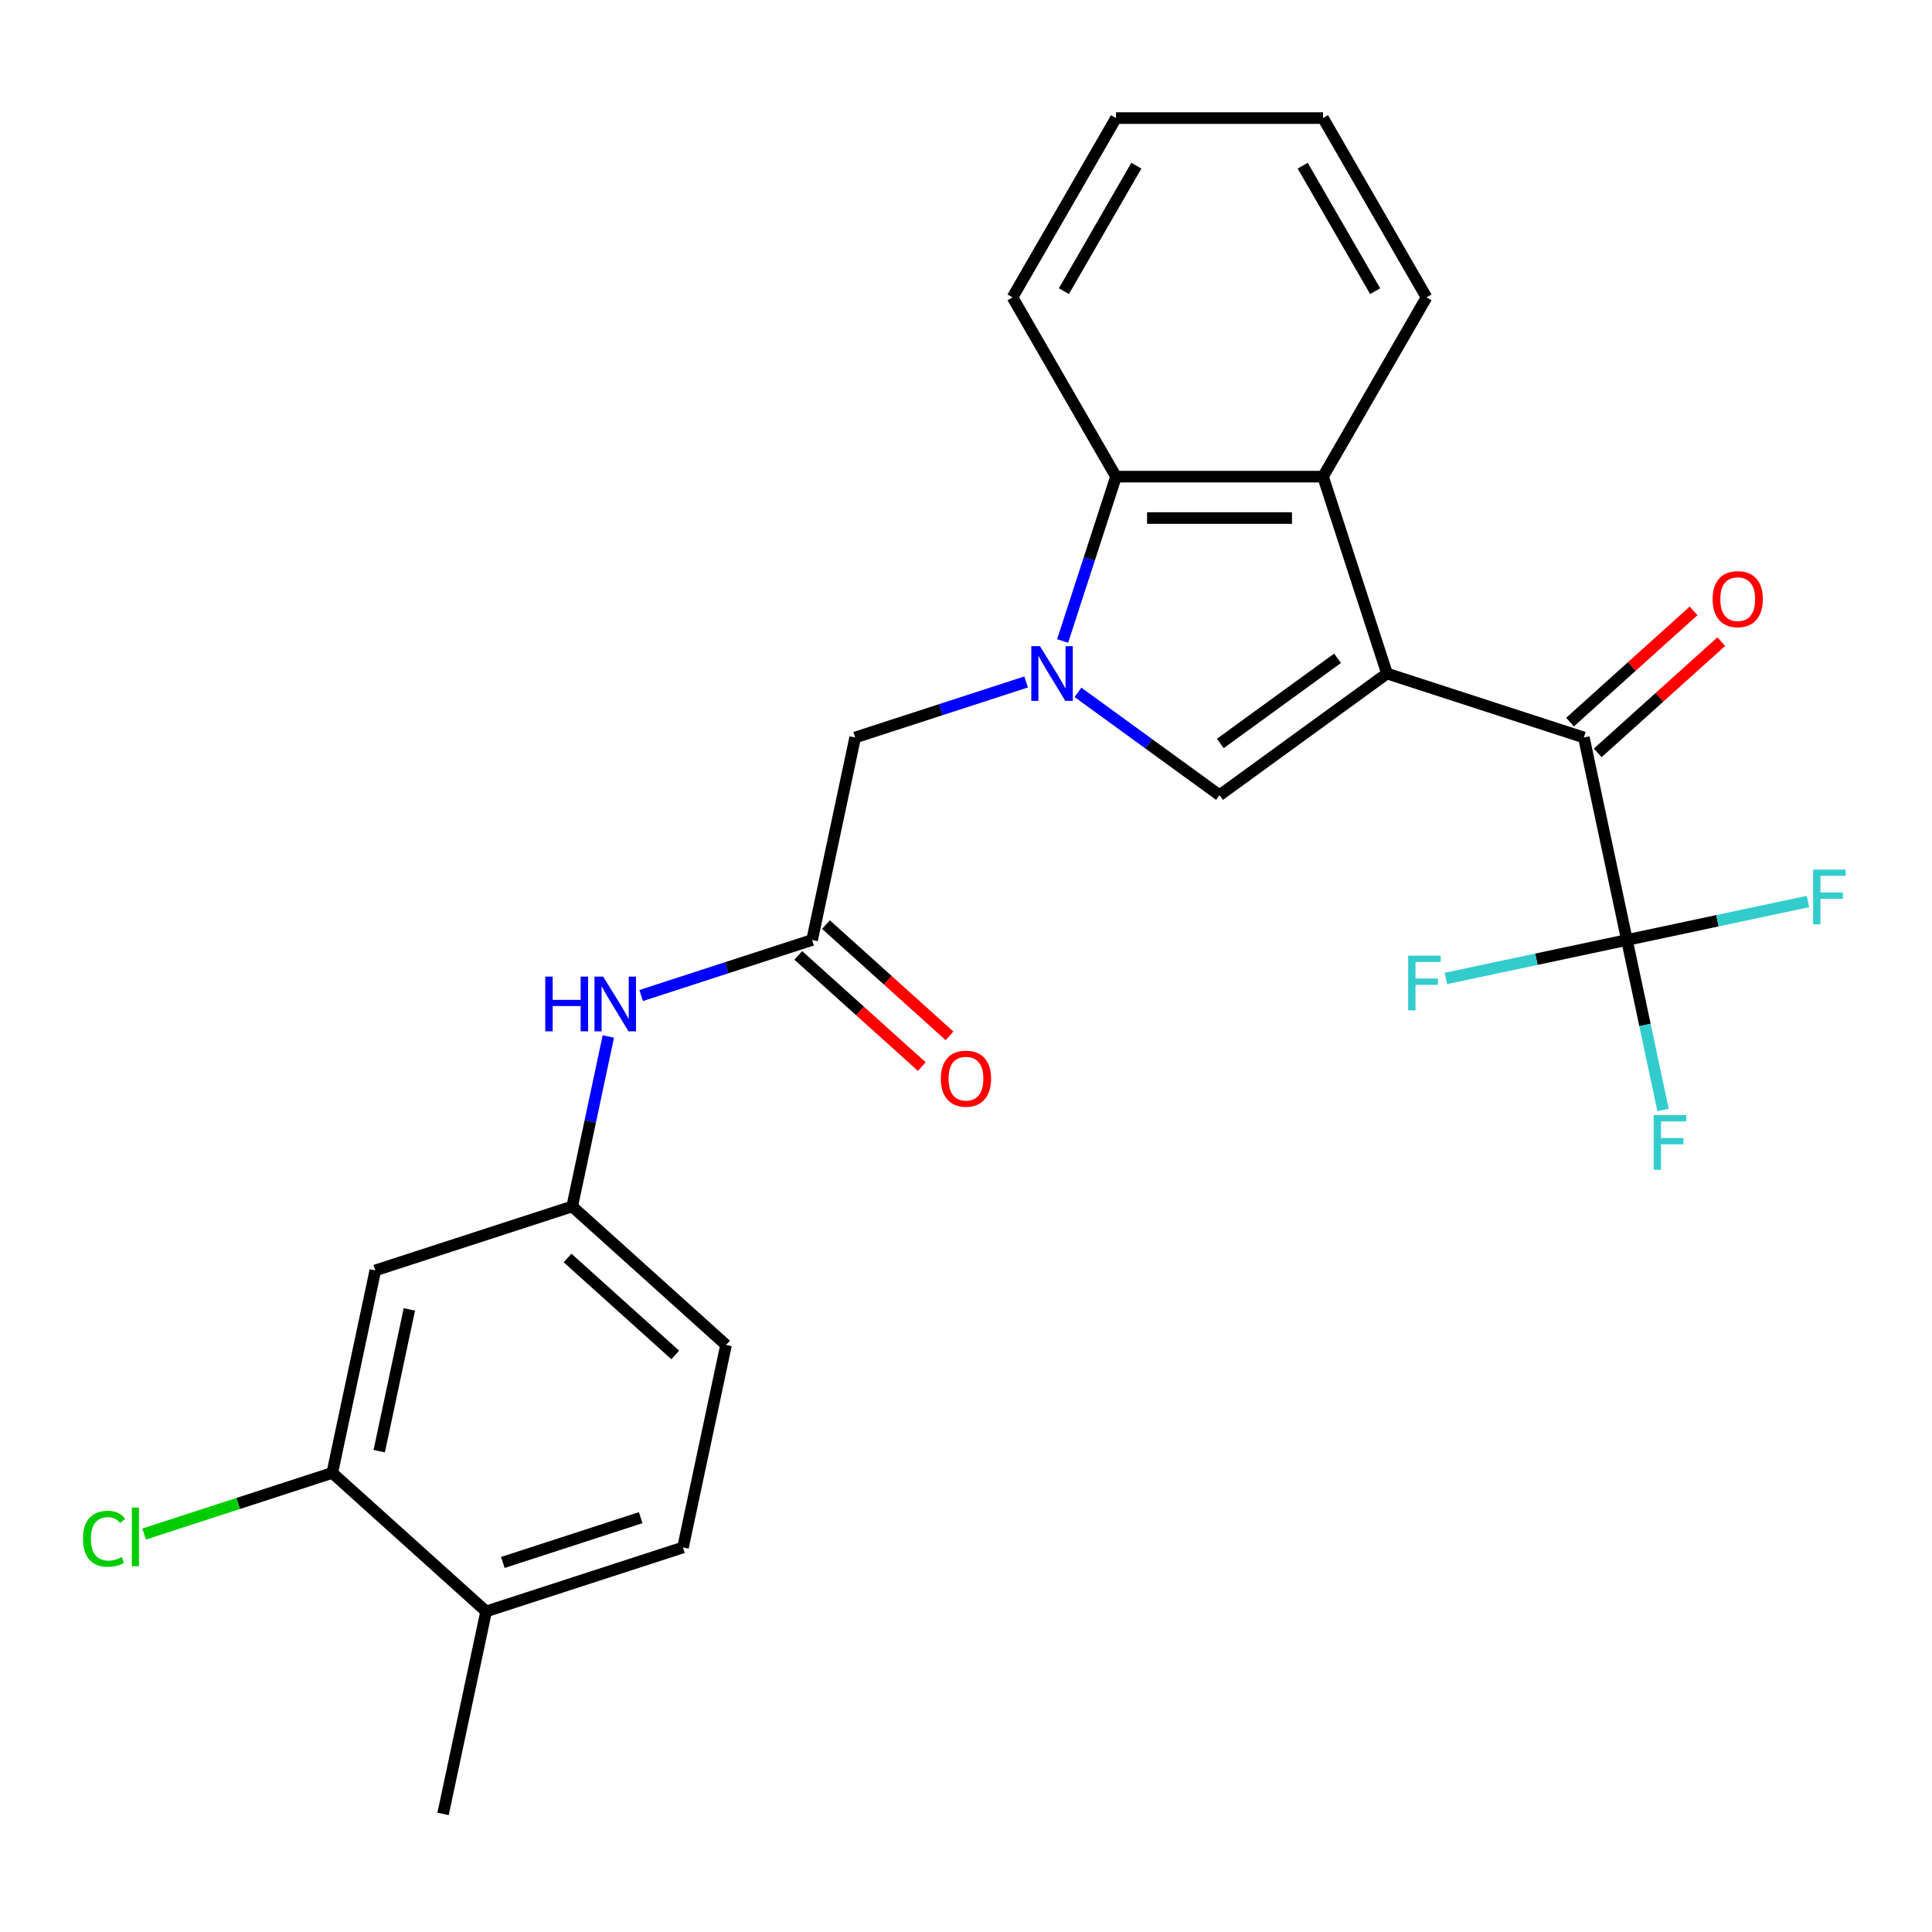 <?xml version='1.0' encoding='iso-8859-1'?>
<svg version='1.1' baseProfile='full'
              xmlns='http://www.w3.org/2000/svg'
                      xmlns:rdkit='http://www.rdkit.org/xml'
                      xmlns:xlink='http://www.w3.org/1999/xlink'
                  xml:space='preserve'
width='1000px' height='1000px' viewBox='0 0 1000 1000'>
<!-- END OF HEADER -->
<rect style='opacity:1.0;fill:#FFFFFF;stroke:none' width='1000' height='1000' x='0' y='0'> </rect>
<path class='bond-1' d='M 717.908,348.615 L 631.222,411.596' style='fill:none;fill-rule:evenodd;stroke:#000000;stroke-width:6px;stroke-linecap:butt;stroke-linejoin:miter;stroke-opacity:1' />
<path class='bond-1' d='M 692.309,340.725 L 631.629,384.812' style='fill:none;fill-rule:evenodd;stroke:#000000;stroke-width:6px;stroke-linecap:butt;stroke-linejoin:miter;stroke-opacity:1' />
<path class='bond-2' d='M 717.908,348.615 L 819.814,381.726' style='fill:none;fill-rule:evenodd;stroke:#000000;stroke-width:6px;stroke-linecap:butt;stroke-linejoin:miter;stroke-opacity:1' />
<path class='bond-3' d='M 717.908,348.615 L 684.797,246.709' style='fill:none;fill-rule:evenodd;stroke:#000000;stroke-width:6px;stroke-linecap:butt;stroke-linejoin:miter;stroke-opacity:1' />
<path class='bond-0' d='M 557.955,358.364 L 594.588,384.98' style='fill:none;fill-rule:evenodd;stroke:#0000FF;stroke-width:6px;stroke-linecap:butt;stroke-linejoin:miter;stroke-opacity:1' />
<path class='bond-0' d='M 594.588,384.98 L 631.222,411.596' style='fill:none;fill-rule:evenodd;stroke:#000000;stroke-width:6px;stroke-linecap:butt;stroke-linejoin:miter;stroke-opacity:1' />
<path class='bond-7' d='M 531.117,352.975 L 486.874,367.351' style='fill:none;fill-rule:evenodd;stroke:#0000FF;stroke-width:6px;stroke-linecap:butt;stroke-linejoin:miter;stroke-opacity:1' />
<path class='bond-7' d='M 486.874,367.351 L 442.63,381.726' style='fill:none;fill-rule:evenodd;stroke:#000000;stroke-width:6px;stroke-linecap:butt;stroke-linejoin:miter;stroke-opacity:1' />
<path class='bond-26' d='M 550.007,331.776 L 563.827,289.243' style='fill:none;fill-rule:evenodd;stroke:#0000FF;stroke-width:6px;stroke-linecap:butt;stroke-linejoin:miter;stroke-opacity:1' />
<path class='bond-26' d='M 563.827,289.243 L 577.647,246.709' style='fill:none;fill-rule:evenodd;stroke:#000000;stroke-width:6px;stroke-linecap:butt;stroke-linejoin:miter;stroke-opacity:1' />
<path class='bond-4' d='M 819.814,381.726 L 842.091,486.535' style='fill:none;fill-rule:evenodd;stroke:#000000;stroke-width:6px;stroke-linecap:butt;stroke-linejoin:miter;stroke-opacity:1' />
<path class='bond-12' d='M 826.983,389.689 L 858.958,360.899' style='fill:none;fill-rule:evenodd;stroke:#000000;stroke-width:6px;stroke-linecap:butt;stroke-linejoin:miter;stroke-opacity:1' />
<path class='bond-12' d='M 858.958,360.899 L 890.933,332.109' style='fill:none;fill-rule:evenodd;stroke:#FF0000;stroke-width:6px;stroke-linecap:butt;stroke-linejoin:miter;stroke-opacity:1' />
<path class='bond-12' d='M 812.644,373.763 L 844.619,344.973' style='fill:none;fill-rule:evenodd;stroke:#000000;stroke-width:6px;stroke-linecap:butt;stroke-linejoin:miter;stroke-opacity:1' />
<path class='bond-12' d='M 844.619,344.973 L 876.593,316.183' style='fill:none;fill-rule:evenodd;stroke:#FF0000;stroke-width:6px;stroke-linecap:butt;stroke-linejoin:miter;stroke-opacity:1' />
<path class='bond-5' d='M 684.797,246.709 L 577.647,246.709' style='fill:none;fill-rule:evenodd;stroke:#000000;stroke-width:6px;stroke-linecap:butt;stroke-linejoin:miter;stroke-opacity:1' />
<path class='bond-5' d='M 668.724,268.139 L 593.719,268.139' style='fill:none;fill-rule:evenodd;stroke:#000000;stroke-width:6px;stroke-linecap:butt;stroke-linejoin:miter;stroke-opacity:1' />
<path class='bond-21' d='M 684.797,246.709 L 738.372,153.915' style='fill:none;fill-rule:evenodd;stroke:#000000;stroke-width:6px;stroke-linecap:butt;stroke-linejoin:miter;stroke-opacity:1' />
<path class='bond-15' d='M 842.091,486.535 L 851.441,530.52' style='fill:none;fill-rule:evenodd;stroke:#000000;stroke-width:6px;stroke-linecap:butt;stroke-linejoin:miter;stroke-opacity:1' />
<path class='bond-15' d='M 851.441,530.52 L 860.79,574.504' style='fill:none;fill-rule:evenodd;stroke:#33CCCC;stroke-width:6px;stroke-linecap:butt;stroke-linejoin:miter;stroke-opacity:1' />
<path class='bond-16' d='M 842.091,486.535 L 888.946,476.575' style='fill:none;fill-rule:evenodd;stroke:#000000;stroke-width:6px;stroke-linecap:butt;stroke-linejoin:miter;stroke-opacity:1' />
<path class='bond-16' d='M 888.946,476.575 L 935.801,466.616' style='fill:none;fill-rule:evenodd;stroke:#33CCCC;stroke-width:6px;stroke-linecap:butt;stroke-linejoin:miter;stroke-opacity:1' />
<path class='bond-17' d='M 842.091,486.535 L 795.237,496.494' style='fill:none;fill-rule:evenodd;stroke:#000000;stroke-width:6px;stroke-linecap:butt;stroke-linejoin:miter;stroke-opacity:1' />
<path class='bond-17' d='M 795.237,496.494 L 748.382,506.453' style='fill:none;fill-rule:evenodd;stroke:#33CCCC;stroke-width:6px;stroke-linecap:butt;stroke-linejoin:miter;stroke-opacity:1' />
<path class='bond-22' d='M 577.647,246.709 L 524.072,153.915' style='fill:none;fill-rule:evenodd;stroke:#000000;stroke-width:6px;stroke-linecap:butt;stroke-linejoin:miter;stroke-opacity:1' />
<path class='bond-6' d='M 420.352,486.535 L 442.63,381.726' style='fill:none;fill-rule:evenodd;stroke:#000000;stroke-width:6px;stroke-linecap:butt;stroke-linejoin:miter;stroke-opacity:1' />
<path class='bond-10' d='M 420.352,486.535 L 376.109,500.91' style='fill:none;fill-rule:evenodd;stroke:#000000;stroke-width:6px;stroke-linecap:butt;stroke-linejoin:miter;stroke-opacity:1' />
<path class='bond-10' d='M 376.109,500.91 L 331.865,515.286' style='fill:none;fill-rule:evenodd;stroke:#0000FF;stroke-width:6px;stroke-linecap:butt;stroke-linejoin:miter;stroke-opacity:1' />
<path class='bond-14' d='M 413.183,494.498 L 445.157,523.288' style='fill:none;fill-rule:evenodd;stroke:#000000;stroke-width:6px;stroke-linecap:butt;stroke-linejoin:miter;stroke-opacity:1' />
<path class='bond-14' d='M 445.157,523.288 L 477.132,552.078' style='fill:none;fill-rule:evenodd;stroke:#FF0000;stroke-width:6px;stroke-linecap:butt;stroke-linejoin:miter;stroke-opacity:1' />
<path class='bond-14' d='M 427.522,478.572 L 459.497,507.362' style='fill:none;fill-rule:evenodd;stroke:#000000;stroke-width:6px;stroke-linecap:butt;stroke-linejoin:miter;stroke-opacity:1' />
<path class='bond-14' d='M 459.497,507.362 L 491.471,536.152' style='fill:none;fill-rule:evenodd;stroke:#FF0000;stroke-width:6px;stroke-linecap:butt;stroke-linejoin:miter;stroke-opacity:1' />
<path class='bond-8' d='M 171.986,762.374 L 194.263,657.566' style='fill:none;fill-rule:evenodd;stroke:#000000;stroke-width:6px;stroke-linecap:butt;stroke-linejoin:miter;stroke-opacity:1' />
<path class='bond-8' d='M 196.289,751.108 L 211.883,677.742' style='fill:none;fill-rule:evenodd;stroke:#000000;stroke-width:6px;stroke-linecap:butt;stroke-linejoin:miter;stroke-opacity:1' />
<path class='bond-19' d='M 171.986,762.374 L 123.292,778.195' style='fill:none;fill-rule:evenodd;stroke:#000000;stroke-width:6px;stroke-linecap:butt;stroke-linejoin:miter;stroke-opacity:1' />
<path class='bond-19' d='M 123.292,778.195 L 74.599,794.017' style='fill:none;fill-rule:evenodd;stroke:#00CC00;stroke-width:6px;stroke-linecap:butt;stroke-linejoin:miter;stroke-opacity:1' />
<path class='bond-28' d='M 171.986,762.374 L 251.614,834.071' style='fill:none;fill-rule:evenodd;stroke:#000000;stroke-width:6px;stroke-linecap:butt;stroke-linejoin:miter;stroke-opacity:1' />
<path class='bond-9' d='M 194.263,657.566 L 296.169,624.454' style='fill:none;fill-rule:evenodd;stroke:#000000;stroke-width:6px;stroke-linecap:butt;stroke-linejoin:miter;stroke-opacity:1' />
<path class='bond-11' d='M 314.868,536.485 L 305.518,580.469' style='fill:none;fill-rule:evenodd;stroke:#0000FF;stroke-width:6px;stroke-linecap:butt;stroke-linejoin:miter;stroke-opacity:1' />
<path class='bond-11' d='M 305.518,580.469 L 296.169,624.454' style='fill:none;fill-rule:evenodd;stroke:#000000;stroke-width:6px;stroke-linecap:butt;stroke-linejoin:miter;stroke-opacity:1' />
<path class='bond-20' d='M 296.169,624.454 L 375.797,696.152' style='fill:none;fill-rule:evenodd;stroke:#000000;stroke-width:6px;stroke-linecap:butt;stroke-linejoin:miter;stroke-opacity:1' />
<path class='bond-20' d='M 293.774,651.135 L 349.513,701.323' style='fill:none;fill-rule:evenodd;stroke:#000000;stroke-width:6px;stroke-linecap:butt;stroke-linejoin:miter;stroke-opacity:1' />
<path class='bond-13' d='M 251.614,834.071 L 353.519,800.96' style='fill:none;fill-rule:evenodd;stroke:#000000;stroke-width:6px;stroke-linecap:butt;stroke-linejoin:miter;stroke-opacity:1' />
<path class='bond-13' d='M 260.277,808.723 L 331.611,785.546' style='fill:none;fill-rule:evenodd;stroke:#000000;stroke-width:6px;stroke-linecap:butt;stroke-linejoin:miter;stroke-opacity:1' />
<path class='bond-23' d='M 251.614,834.071 L 229.336,938.88' style='fill:none;fill-rule:evenodd;stroke:#000000;stroke-width:6px;stroke-linecap:butt;stroke-linejoin:miter;stroke-opacity:1' />
<path class='bond-18' d='M 353.519,800.96 L 375.797,696.152' style='fill:none;fill-rule:evenodd;stroke:#000000;stroke-width:6px;stroke-linecap:butt;stroke-linejoin:miter;stroke-opacity:1' />
<path class='bond-24' d='M 738.372,153.915 L 684.797,61.12' style='fill:none;fill-rule:evenodd;stroke:#000000;stroke-width:6px;stroke-linecap:butt;stroke-linejoin:miter;stroke-opacity:1' />
<path class='bond-24' d='M 711.777,150.711 L 674.274,85.754' style='fill:none;fill-rule:evenodd;stroke:#000000;stroke-width:6px;stroke-linecap:butt;stroke-linejoin:miter;stroke-opacity:1' />
<path class='bond-27' d='M 524.072,153.915 L 577.647,61.12' style='fill:none;fill-rule:evenodd;stroke:#000000;stroke-width:6px;stroke-linecap:butt;stroke-linejoin:miter;stroke-opacity:1' />
<path class='bond-27' d='M 550.667,150.711 L 588.17,85.754' style='fill:none;fill-rule:evenodd;stroke:#000000;stroke-width:6px;stroke-linecap:butt;stroke-linejoin:miter;stroke-opacity:1' />
<path class='bond-25' d='M 684.797,61.12 L 577.647,61.12' style='fill:none;fill-rule:evenodd;stroke:#000000;stroke-width:6px;stroke-linecap:butt;stroke-linejoin:miter;stroke-opacity:1' />
<path  class='atom-1' d='M 538.276 334.455
L 547.556 349.455
Q 548.476 350.935, 549.956 353.615
Q 551.436 356.295, 551.516 356.455
L 551.516 334.455
L 555.276 334.455
L 555.276 362.775
L 551.396 362.775
L 541.436 346.375
Q 540.276 344.455, 539.036 342.255
Q 537.836 340.055, 537.476 339.375
L 537.476 362.775
L 533.796 362.775
L 533.796 334.455
L 538.276 334.455
' fill='#0000FF'/>
<path  class='atom-11' d='M 282.227 505.486
L 286.067 505.486
L 286.067 517.526
L 300.547 517.526
L 300.547 505.486
L 304.387 505.486
L 304.387 533.806
L 300.547 533.806
L 300.547 520.726
L 286.067 520.726
L 286.067 533.806
L 282.227 533.806
L 282.227 505.486
' fill='#0000FF'/>
<path  class='atom-11' d='M 312.187 505.486
L 321.467 520.486
Q 322.387 521.966, 323.867 524.646
Q 325.347 527.326, 325.427 527.486
L 325.427 505.486
L 329.187 505.486
L 329.187 533.806
L 325.307 533.806
L 315.347 517.406
Q 314.187 515.486, 312.947 513.286
Q 311.747 511.086, 311.387 510.406
L 311.387 533.806
L 307.707 533.806
L 307.707 505.486
L 312.187 505.486
' fill='#0000FF'/>
<path  class='atom-13' d='M 886.442 310.109
Q 886.442 303.309, 889.802 299.509
Q 893.162 295.709, 899.442 295.709
Q 905.722 295.709, 909.082 299.509
Q 912.442 303.309, 912.442 310.109
Q 912.442 316.989, 909.042 320.909
Q 905.642 324.789, 899.442 324.789
Q 893.202 324.789, 889.802 320.909
Q 886.442 317.029, 886.442 310.109
M 899.442 321.589
Q 903.762 321.589, 906.082 318.709
Q 908.442 315.789, 908.442 310.109
Q 908.442 304.549, 906.082 301.749
Q 903.762 298.909, 899.442 298.909
Q 895.122 298.909, 892.762 301.709
Q 890.442 304.509, 890.442 310.109
Q 890.442 315.829, 892.762 318.709
Q 895.122 321.589, 899.442 321.589
' fill='#FF0000'/>
<path  class='atom-15' d='M 486.98 558.312
Q 486.98 551.512, 490.34 547.712
Q 493.7 543.912, 499.98 543.912
Q 506.26 543.912, 509.62 547.712
Q 512.98 551.512, 512.98 558.312
Q 512.98 565.192, 509.58 569.112
Q 506.18 572.992, 499.98 572.992
Q 493.74 572.992, 490.34 569.112
Q 486.98 565.232, 486.98 558.312
M 499.98 569.792
Q 504.3 569.792, 506.62 566.912
Q 508.98 563.992, 508.98 558.312
Q 508.98 552.752, 506.62 549.952
Q 504.3 547.112, 499.98 547.112
Q 495.66 547.112, 493.3 549.912
Q 490.98 552.712, 490.98 558.312
Q 490.98 564.032, 493.3 566.912
Q 495.66 569.792, 499.98 569.792
' fill='#FF0000'/>
<path  class='atom-16' d='M 855.949 577.183
L 872.789 577.183
L 872.789 580.423
L 859.749 580.423
L 859.749 589.023
L 871.349 589.023
L 871.349 592.303
L 859.749 592.303
L 859.749 605.503
L 855.949 605.503
L 855.949 577.183
' fill='#33CCCC'/>
<path  class='atom-17' d='M 938.48 450.097
L 955.32 450.097
L 955.32 453.337
L 942.28 453.337
L 942.28 461.937
L 953.88 461.937
L 953.88 465.217
L 942.28 465.217
L 942.28 478.417
L 938.48 478.417
L 938.48 450.097
' fill='#33CCCC'/>
<path  class='atom-18' d='M 728.863 494.652
L 745.703 494.652
L 745.703 497.892
L 732.663 497.892
L 732.663 506.492
L 744.263 506.492
L 744.263 509.772
L 732.663 509.772
L 732.663 522.972
L 728.863 522.972
L 728.863 494.652
' fill='#33CCCC'/>
<path  class='atom-20' d='M 42.96 796.465
Q 42.96 789.425, 46.24 785.745
Q 49.56 782.025, 55.84 782.025
Q 61.68 782.025, 64.8 786.145
L 62.16 788.305
Q 59.88 785.305, 55.84 785.305
Q 51.56 785.305, 49.28 788.185
Q 47.04 791.025, 47.04 796.465
Q 47.04 802.065, 49.36 804.945
Q 51.72 807.825, 56.28 807.825
Q 59.4 807.825, 63.04 805.945
L 64.16 808.945
Q 62.68 809.905, 60.44 810.465
Q 58.2 811.025, 55.72 811.025
Q 49.56 811.025, 46.24 807.265
Q 42.96 803.505, 42.96 796.465
' fill='#00CC00'/>
<path  class='atom-20' d='M 68.24 780.305
L 71.92 780.305
L 71.92 810.665
L 68.24 810.665
L 68.24 780.305
' fill='#00CC00'/>
</svg>

